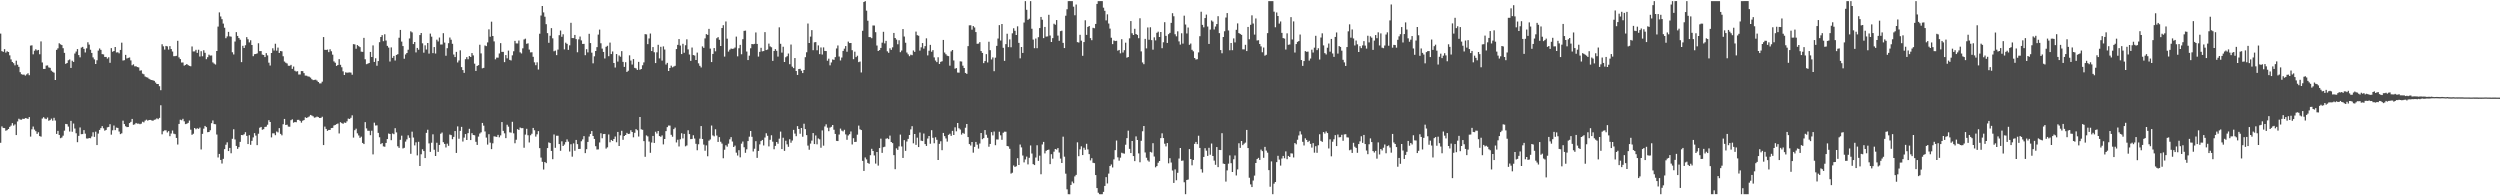 <?xml version="1.0" encoding="UTF-8"?>
<svg xmlns="http://www.w3.org/2000/svg" width="1920" height="150">
  <path d="M0 25.819h1v83.873H0zM1 39.283h1v57.815H1zM2 39.855h1v58.420H2zM3 37.736h1v60.602H3zM4 40.388h1v60.017H4zM5 39.387h1v60.545H5zM6 39.928h1v59.145H6zM7 42.500h1v54.911H7zM8 45.614h1v50.842H8zM9 47.548h1v46.999H9zM10 48.546h1v47.906H10zM11 50.164h1v45.355H11zM12 46.602h1v57.153H12zM13 49.740h1v43.534H13zM14 51.369h1v39.823H14zM15 55.465h1v36.413H15zM16 56.972h1v34.959H16zM17 57.364h1v33.848H17zM18 57.299h1v34.107H18zM19 58.045h1v32.648H19zM20 57.148h1v33.740H20zM21 56.248h1v35.105H21zM22 57.747h1v32.181H22zM23 35.032h1v69.882H23zM24 34.806h1v64.510H24zM25 41.728h1v55.475H25zM26 38.983h1v60.545H26zM27 37.826h1v62.937H27zM28 38.735h1v64.093H28zM29 38.337h1v63.224H29zM30 41.663h1v62.859H30zM31 31.801h1v73.150H31zM32 47.979h1v43.067H32zM33 52.965h1v37.069H33zM34 52.952h1v38.095H34zM35 50.370h1v41.149H35zM36 50.227h1v40.048H36zM37 51.777h1v40.932H37zM38 52.114h1v40.173H38zM39 54.282h1v36.785H39zM40 55.135h1v37.521H40zM41 55.829h1v34.654H41zM42 61.462h1v31.086H42zM43 38.299h1v64.537H43zM44 37.114h1v63.401H44zM45 33.236h1v70.397H45zM46 34.023h1v72.092H46zM47 34.600h1v71.018H47zM48 37.001h1v67.201H48zM49 40.581h1v59.779H49zM50 49.025h1v46.168H50zM51 48.380h1v47.003H51zM52 46.306h1v50.905H52zM53 45.667h1v55.332H53zM54 52.189h1v40.651H54zM55 46.630h1v54.543H55zM56 47.566h1v47.331H56zM57 41.123h1v57.587H57zM58 39.562h1v62.784H58zM59 37.680h1v71.537H59zM60 42.290h1v62.047H60zM61 44.038h1v53.878H61zM62 36.557h1v66.492H62zM63 35.985h1v66.985H63zM64 37.534h1v62.417H64zM65 40.295h1v62.382H65zM66 37.121h1v69.201H66zM67 32.472h1v73.971H67zM68 34.264h1v71.702H68zM69 38.192h1v67.972H69zM70 40.673h1v64.121H70zM71 44.097h1v57.460H71zM72 45.626h1v59.477H72zM73 49.169h1v51.950H73zM74 46.301h1v65.107H74zM75 38.887h1v63.723H75zM76 37.235h1v62.574H76zM77 38.294h1v60.124H77zM78 41.557h1v55.334H78zM79 41.792h1v56.761H79zM80 43.749h1v56.623H80zM81 43.727h1v56.040H81zM82 44.982h1v52.790H82zM83 43.975h1v53.496H83zM84 48.244h1v47.139H84zM85 36.989h1v66.411H85zM86 39.708h1v60.395H86zM87 39.170h1v57.265H87zM88 36.094h1v63.839H88zM89 40.306h1v57.715H89zM90 40.144h1v58.095H90zM91 40.968h1v60.044H91zM92 38.343h1v64.651H92zM93 32.772h1v69.604H93zM94 46.511h1v46.152H94zM95 46.220h1v49.087H95zM96 42.159h1v54.809H96zM97 44.904h1v52.758H97zM98 44.420h1v53.091H98zM99 44.112h1v50.410H99zM100 46.409h1v47.177H100zM101 50.123h1v41.227H101zM102 49.404h1v46.466H102zM103 50.965h1v44.502H103zM104 50.893h1v43.538H104zM105 51.485h1v43.484H105zM106 51.737h1v43.208H106zM107 54.259h1v41.134H107zM108 54.035h1v40.924H108zM109 56.514h1v36.995H109zM110 57.012h1v37.007H110zM111 58.763h1v33.882H111zM112 59.279h1v32.631H112zM113 59.613h1v33.055H113zM114 60.539h1v31.610H114zM115 61.136h1v30.947H115zM116 61.446h1v31.026H116zM117 61.689h1v31.070H117zM118 62.110h1v29.879H118zM119 63.367h1v28.405H119zM120 64.502h1v26.379H120zM121 64.528h1v27.034H121zM122 66.210h1v24.287H122zM123 69.249h1v11.602H123zM124 33.971h1v69.175H124zM125 35.573h1v65.249H125zM126 38.103h1v62.003H126zM127 35.290h1v64.824H127zM128 35.622h1v66.111H128zM129 38.103h1v62.594H129zM130 35.410h1v69.202H130zM131 37.667h1v64.901H131zM132 39.587h1v60.663H132zM133 43.138h1v59.494H133zM134 43.133h1v59.934H134zM135 42.830h1v63.102H135zM136 31.351h1v79.629H136zM137 44.063h1v51.114H137zM138 45.374h1v46.559H138zM139 48.005h1v44.364H139zM140 47.984h1v43.279H140zM141 50.362h1v42.810H141zM142 49.872h1v45.442H142zM143 49.148h1v45.873H143zM144 50.035h1v44.337H144zM145 50.582h1v41.995H145zM146 50.901h1v48.682H146zM147 35.684h1v67.819H147zM148 39.521h1v63.198H148zM149 39.465h1v58.823H149zM150 38.267h1v61.033H150zM151 40.586h1v57.898H151zM152 38.206h1v60.779H152zM153 43.433h1v54.546H153zM154 39.340h1v75.449H154zM155 43.236h1v59.568H155zM156 38.602h1v60.196H156zM157 40.532h1v56.202H157zM158 45.483h1v52.132H158zM159 43.920h1v57.629H159zM160 41.996h1v59.370H160zM161 42.706h1v57.357H161zM162 42.600h1v52.039H162zM163 47.929h1v44.606H163zM164 48.823h1v46.448H164zM165 49.563h1v45.878H165zM166 39.184h1v64.158H166zM167 20.431h1v100.492H167zM168 9.517h1v108.725H168zM169 12.636h1v110.207H169zM170 14.720h1v110.857H170zM171 18.115h1v103.870H171zM172 21.314h1v93.208H172zM173 29.341h1v81.826H173zM174 27.961h1v81.345H174zM175 24.493h1v91.506H175zM176 27.890h1v85.730H176zM177 28.154h1v89.530H177zM178 40.117h1v66.495H178zM179 41.810h1v57.474H179zM180 31.896h1v75.194H180zM181 24.655h1v87.425H181zM182 27.582h1v86.757H182zM183 29.231h1v83.746H183zM184 30.535h1v78.406H184zM185 47.737h1v55.920H185zM186 35.194h1v68.623H186zM187 36.856h1v66.284H187zM188 34.768h1v66.767H188zM189 28.530h1v75.816H189zM190 30.179h1v80.466H190zM191 32.575h1v71.278H191zM192 30.949h1v80.262H192zM193 34.550h1v73.621H193zM194 43.142h1v62.402H194zM195 41.632h1v60.599H195zM196 41.488h1v62.642H196zM197 41.033h1v70.444H197zM198 33.226h1v69.483H198zM199 39.272h1v58.831H199zM200 39.210h1v58.282H200zM201 41.942h1v57.690H201zM202 42.244h1v56.996H202zM203 43.816h1v53.660H203zM204 40.781h1v56.507H204zM205 42.565h1v53.206H205zM206 48.114h1v44.213H206zM207 50.309h1v43.375H207zM208 40.718h1v64.808H208zM209 37.089h1v65.322H209zM210 38.792h1v63.615H210zM211 33.582h1v70.232H211zM212 38.929h1v62.110H212zM213 36.539h1v65.155H213zM214 40.650h1v57.754H214zM215 39.155h1v63.661H215zM216 39.446h1v64.492H216zM217 43.187h1v52.260H217zM218 47.248h1v44.087H218zM219 48.180h1v47.830H219zM220 48.763h1v46.993H220zM221 50.500h1v46.709H221zM222 50.540h1v46.767H222zM223 49.842h1v42.457H223zM224 52.898h1v38.751H224zM225 51.112h1v43.094H225zM226 54.337h1v39.374H226zM227 54.954h1v38.940H227zM228 54.663h1v37.392H228zM229 57.227h1v34.784H229zM230 57.205h1v35.634H230zM231 54.583h1v39.634H231zM232 54.612h1v38.124H232zM233 56.183h1v36.044H233zM234 58.072h1v32.058H234zM235 58.111h1v32.509H235zM236 58.649h1v31.415H236zM237 58.857h1v30.563H237zM238 59.622h1v28.653H238zM239 60.815h1v27.888H239zM240 61.528h1v27.794H240zM241 61.315h1v29.057H241zM242 61.197h1v28.939H242zM243 61.891h1v27.664H243zM244 62.997h1v26.940H244zM245 64.048h1v26.580H245zM246 64.045h1v26.483H246zM247 62.718h1v26.957H247zM248 28.461h1v82.935H248zM249 38.232h1v58.991H249zM250 38.336h1v60.709H250zM251 38.107h1v62.399H251zM252 40.023h1v59.765H252zM253 37.856h1v61.916H253zM254 39.376h1v58.960H254zM255 41.999h1v56.224H255zM256 47.132h1v49.235H256zM257 48.174h1v47.791H257zM258 50.659h1v44.668H258zM259 49.906h1v44.978H259zM260 45.423h1v57.082H260zM261 49.743h1v44.126H261zM262 51.662h1v42.912H262zM263 54.787h1v40.315H263zM264 57.618h1v36.508H264zM265 55.551h1v38.788H265zM266 55.878h1v37.289H266zM267 55.685h1v35.425H267zM268 55.603h1v35.810H268zM269 55.762h1v34.693H269zM270 57.382h1v31.217H270zM271 33.903h1v71.798H271zM272 34.074h1v65.927H272zM273 37.426h1v61.414H273zM274 34.636h1v67.777H274zM275 35.447h1v68.571H275zM276 36.198h1v69.678H276zM277 39.665h1v65.318H277zM278 39.849h1v69.910H278zM279 29.072h1v81.575H279zM280 45.509h1v48.285H280zM281 49.326h1v49.308H281zM282 48.894h1v51.524H282zM283 48.379h1v52.053H283zM284 39.889h1v63.963H284zM285 43.791h1v56.637H285zM286 34.877h1v83.690H286zM287 47.558h1v46.639H287zM288 44.773h1v51.622H288zM289 50.509h1v45.755H289zM290 46.877h1v55.181H290zM291 32.400h1v72.998H291zM292 28.430h1v82.244H292zM293 26.987h1v82.868H293zM294 31.653h1v80.782H294zM295 26.321h1v86.372H295zM296 31.124h1v78.654H296zM297 35.240h1v71.585H297zM298 36.568h1v65.981H298zM299 47.242h1v55.658H299zM300 36.382h1v71.270H300zM301 44.446h1v58.077H301zM302 42.975h1v60.110H302zM303 46.516h1v51.964H303zM304 42.214h1v59.494H304zM305 41.631h1v70.688H305zM306 28.997h1v84.557H306zM307 22.987h1v84.385H307zM308 31.930h1v72.254H308zM309 35.382h1v78.636H309zM310 45.092h1v68.439H310zM311 41.808h1v66.932H311zM312 40.680h1v66.365H312zM313 38.171h1v65.770H313zM314 29.550h1v76.304H314zM315 24.053h1v94.090H315zM316 24.858h1v76.263H316zM317 33.863h1v71.784H317zM318 32.253h1v79.402H318zM319 40.228h1v69.075H319zM320 36.792h1v82.534H320zM321 38.181h1v70.729H321zM322 26.956h1v100.514H322zM323 25.368h1v93.085H323zM324 33.262h1v81.383H324zM325 40.449h1v75.571H325zM326 34.806h1v86.577H326zM327 38.055h1v64.005H327zM328 33.037h1v66.580H328zM329 41.175h1v68.943H329zM330 25.788h1v90.838H330zM331 28.168h1v81.464H331zM332 40.808h1v62.374H332zM333 36.149h1v78.830H333zM334 41.131h1v78.683H334zM335 30.443h1v79.168H335zM336 31.860h1v84.756H336zM337 28.802h1v82.498H337zM338 34.191h1v68.534H338zM339 34.172h1v67.592H339zM340 25.483h1v83.718H340zM341 32.721h1v77.807H341zM342 42.811h1v70.423H342zM343 37.041h1v73.285H343zM344 33.159h1v78.810H344zM345 28.805h1v74.576H345zM346 30.513h1v73.265H346zM347 33.620h1v73.298H347zM348 41.898h1v63.210H348zM349 43.828h1v56.820H349zM350 39.818h1v77.619H350zM351 47.961h1v49.103H351zM352 46.441h1v60.097H352zM353 38.645h1v61.878H353zM354 51.562h1v45.867H354zM355 53.827h1v54.897H355zM356 55.956h1v49.730H356zM357 45.482h1v57.477H357zM358 43.870h1v63.656H358zM359 45.513h1v56.716H359zM360 43.078h1v55.851H360zM361 43.773h1v63.809H361zM362 40.760h1v61.531H362zM363 42.569h1v61.125H363zM364 48.905h1v55.004H364zM365 54.495h1v54.388H365zM366 50.648h1v60.643H366zM367 50.005h1v54.930H367zM368 34.364h1v68.178H368zM369 40.989h1v60.662H369zM370 52.464h1v41.957H370zM371 52.132h1v44.386H371zM372 34.920h1v66.035H372zM373 35.439h1v70.246H373zM374 32.556h1v78.491H374zM375 22.544h1v80.521H375zM376 28.223h1v81.350H376zM377 16.651h1v97.906H377zM378 27.665h1v82.389H378zM379 31.795h1v72.924H379zM380 45.575h1v59.339H380zM381 44.215h1v60.937H381zM382 44.311h1v59.287H382zM383 41.064h1v64.423H383zM384 33.134h1v70.827H384zM385 39.853h1v53.906H385zM386 39.857h1v60.669H386zM387 47.694h1v54.680H387zM388 42.287h1v63.780H388zM389 44.819h1v50.956H389zM390 38.862h1v58.425H390zM391 45.965h1v55.659H391zM392 46.441h1v55.455H392zM393 42.473h1v51.091H393zM394 39.350h1v63.033H394zM395 31.393h1v78.631H395zM396 33.330h1v74.001H396zM397 33.375h1v65.777H397zM398 31.138h1v68.710H398zM399 40.203h1v57.724H399zM400 41.065h1v57.393H400zM401 37.116h1v61.303H401zM402 30.289h1v83.168H402zM403 29.704h1v73.657H403zM404 33.654h1v65.255H404zM405 33.268h1v70.599H405zM406 38.106h1v71.298H406zM407 40.253h1v63.621H407zM408 40.158h1v62.565H408zM409 43.599h1v54.646H409zM410 47.850h1v52.215H410zM411 50.092h1v54.824H411zM412 47.865h1v55.322H412zM413 53.392h1v47.343H413zM414 25.932h1v87.820H414zM415 11.924h1v109.120H415zM416 4.602h1v119.670H416zM417 9.542h1v120.670H417zM418 12.845h1v111.555H418zM419 18.609h1v106.694H419zM420 25.424h1v88.298H420zM421 32.872h1v76.475H421zM422 27.440h1v82.413H422zM423 21.586h1v94.353H423zM424 29.434h1v92.818H424zM425 39.365h1v63.916H425zM426 38.844h1v74.671H426zM427 42.352h1v61.868H427zM428 38.108h1v66.134H428zM429 27.010h1v83.639H429zM430 23.444h1v92.353H430zM431 28.239h1v80.314H431zM432 26.316h1v85.814H432zM433 37.963h1v73.022H433zM434 32.772h1v76.377H434zM435 33.690h1v73.360H435zM436 38.314h1v70.468H436zM437 34.806h1v81.597H437zM438 17.522h1v93.249H438zM439 29.257h1v91.089H439zM440 29.309h1v80.818H440zM441 26.852h1v88.927H441zM442 30.054h1v77.408H442zM443 40.145h1v70.529H443zM444 30.269h1v84.157H444zM445 28.062h1v86.273H445zM446 31.001h1v77.498H446zM447 33.732h1v73.321H447zM448 33.692h1v70.865H448zM449 42.405h1v75.183H449zM450 37.793h1v76.814H450zM451 40.218h1v68.762H451zM452 25.939h1v78.945H452zM453 33.086h1v69.787H453zM454 40.440h1v60.197H454zM455 48.635h1v55.787H455zM456 43.287h1v63.403H456zM457 39.172h1v73.105H457zM458 36.219h1v78.635H458zM459 26.575h1v88.180H459zM460 22.729h1v86.678H460zM461 33.236h1v69.105H461zM462 37.333h1v68.835H462zM463 39.893h1v63.086H463zM464 44.903h1v57.937H464zM465 35.924h1v78.203H465zM466 35.180h1v77.958H466zM467 43.183h1v60.069H467zM468 32.696h1v76.582H468zM469 41.515h1v65.942H469zM470 39.513h1v68.751H470zM471 48.409h1v58.321H471zM472 51.852h1v53.015H472zM473 41.518h1v67.726H473zM474 47.316h1v54.021H474zM475 42.573h1v69.549H475zM476 43.551h1v60.362H476zM477 39.260h1v61.201H477zM478 47.492h1v59.899H478zM479 51.346h1v53.081H479zM480 47.753h1v55.945H480zM481 55.262h1v46.775H481zM482 54.340h1v48.555H482zM483 42.487h1v60.229H483zM484 46.479h1v53.566H484zM485 49.557h1v51.797H485zM486 45.343h1v60.127H486zM487 52.117h1v49.884H487zM488 52.543h1v46.619H488zM489 53.712h1v46.324H489zM490 47.516h1v57.355H490zM491 53.573h1v36.302H491zM492 52.979h1v46.339H492zM493 50.114h1v49.582H493zM494 47.909h1v60.484H494zM495 26.235h1v94.191H495zM496 26.430h1v77.561H496zM497 33.903h1v70.840H497zM498 29.534h1v79.185H498zM499 25.729h1v91.615H499zM500 39.207h1v70.248H500zM501 36.136h1v68.261H501zM502 40.120h1v69.650H502zM503 48.420h1v52.734H503zM504 40.173h1v62.405H504zM505 34.398h1v66.234H505zM506 44.862h1v59.632H506zM507 35.926h1v69.145H507zM508 46.566h1v57.402H508zM509 35.610h1v75.286H509zM510 38.057h1v68.705H510zM511 49.540h1v51.154H511zM512 48.298h1v49.339H512zM513 54.540h1v41.894H513zM514 52.210h1v44.257H514zM515 50.418h1v53.123H515zM516 51.724h1v53.310H516zM517 51.080h1v48.099H517zM518 50.538h1v47.453H518zM519 37.675h1v71.750H519zM520 34.477h1v72.855H520zM521 29.983h1v82.517H521zM522 34.960h1v71.977H522zM523 41.506h1v60.821H523zM524 33.622h1v72.650H524zM525 40.502h1v62.314H525zM526 34.762h1v77.603H526zM527 30.202h1v81.501H527zM528 37.938h1v62.123H528zM529 41.858h1v61.111H529zM530 46.739h1v60.113H530zM531 36.480h1v70.223H531zM532 42.290h1v61.577H532zM533 42.643h1v63.772H533zM534 46.061h1v64.395H534zM535 40.421h1v74.977H535zM536 48.620h1v62.154H536zM537 50.543h1v55.936H537zM538 51.790h1v45.015H538zM539 35.633h1v71.131H539zM540 36.753h1v74.295H540zM541 29.480h1v86.263H541zM542 26.201h1v85.444H542zM543 26.770h1v93.238H543zM544 22.162h1v85.884H544zM545 37.304h1v69.785H545zM546 47.684h1v48.731H546zM547 41.400h1v62.607H547zM548 36.898h1v67.784H548zM549 39.408h1v59.848H549zM550 29.395h1v74.669H550zM551 28.516h1v80.503H551zM552 30.552h1v74.777H552zM553 35.323h1v73.518H553zM554 21.529h1v88.753H554zM555 19.343h1v102.221H555zM556 43.460h1v71.549H556zM557 16.486h1v95.094H557zM558 29.673h1v82.971H558zM559 39.650h1v70.693H559zM560 38.153h1v68.877H560zM561 37.280h1v68.045H561zM562 37.522h1v71.153H562zM563 37.306h1v75.612H563zM564 36.493h1v75.339H564zM565 28.108h1v89.157H565zM566 43.277h1v76.188H566zM567 37.079h1v78.280H567zM568 34.470h1v86.376H568zM569 41.652h1v68.678H569zM570 30.123h1v78.595H570zM571 23.681h1v89.417H571zM572 23.507h1v93.841H572zM573 39.554h1v75.137H573zM574 46.132h1v62.188H574zM575 42.766h1v62.180H575zM576 37.078h1v63.512H576zM577 33.768h1v71.284H577zM578 33.983h1v82.327H578zM579 33.710h1v80.518H579zM580 24.949h1v83.478H580zM581 33.757h1v87.471H581zM582 43.457h1v72.467H582zM583 39.817h1v71.104H583zM584 36.709h1v71.636H584zM585 39.412h1v68.081H585zM586 39.216h1v72.522H586zM587 24.697h1v80.942H587zM588 38.474h1v63.888H588zM589 38.037h1v66.256H589zM590 33.509h1v78.901H590zM591 35.620h1v71.743H591zM592 36.316h1v67.545H592zM593 46.722h1v62.085H593zM594 39.160h1v75.467H594zM595 37.747h1v74.296H595zM596 38.997h1v70.048H596zM597 43.482h1v66.885H597zM598 20.985h1v85.519H598zM599 33.648h1v67.421H599zM600 40.421h1v74.079H600zM601 35.894h1v69.888H601zM602 47.637h1v68.219H602zM603 43.985h1v64.116H603zM604 43.165h1v67.699H604zM605 41.122h1v71.601H605zM606 49.310h1v57.645H606zM607 34.175h1v75.422H607zM608 51.207h1v56.698H608zM609 52.312h1v47.423H609zM610 44.584h1v57.997H610zM611 54.524h1v50.062H611zM612 57.542h1v39.324H612zM613 53.024h1v46.028H613zM614 52.841h1v49.850H614zM615 54.320h1v43.987H615zM616 56.107h1v48.893H616zM617 53.766h1v41.276H617zM618 43.946h1v55.249H618zM619 40.132h1v63.641H619zM620 18.061h1v93.775H620zM621 33.033h1v81.987H621zM622 28.114h1v82.180H622zM623 23.145h1v84.812H623zM624 38.549h1v63.639H624zM625 32.508h1v78.117H625zM626 32.314h1v71.732H626zM627 38.593h1v72.252H627zM628 34.877h1v71.460H628zM629 41.555h1v65.428H629zM630 36.473h1v77.007H630zM631 41.898h1v58.270H631zM632 36.421h1v75.459H632zM633 39.096h1v58.033H633zM634 39.235h1v56.240H634zM635 46.666h1v51.406H635zM636 45.073h1v55.692H636zM637 50.164h1v47.837H637zM638 47.983h1v49.406H638zM639 45.674h1v50.327H639zM640 45.954h1v53.674H640zM641 43.875h1v58.969H641zM642 37.209h1v70.994H642zM643 34.929h1v73.393H643zM644 43.406h1v59.896H644zM645 46.432h1v52.355H645zM646 44.206h1v56.095H646zM647 39.113h1v61.786H647zM648 37.379h1v62.306H648zM649 35.403h1v67.816H649zM650 39.726h1v67.662H650zM651 31.932h1v72.111H651zM652 33.052h1v69.996H652zM653 33.025h1v67.924H653zM654 38.544h1v72.403H654zM655 45.445h1v60.706H655zM656 39.666h1v69.395H656zM657 43.876h1v65.008H657zM658 42.779h1v60.626H658zM659 47.720h1v48.751H659zM660 47.252h1v52.060H660zM661 55.656h1v44.235H661zM662 23.670h1v99.852H662zM663 1.538h1v129.719H663zM664 0.852h1v120.084H664zM665 8.181h1v114.227H665zM666 15.903h1v109.205H666zM667 28.457h1v97.331H667zM668 28.577h1v90.610H668zM669 29.324h1v84.934H669zM670 19.562h1v96.392H670zM671 19.583h1v99.833H671zM672 24.747h1v100.878H672zM673 34.983h1v81.771H673zM674 39.147h1v88.039H674zM675 38.444h1v75.261H675zM676 36.835h1v69.682H676zM677 32.776h1v84.614H677zM678 24.404h1v88.625H678zM679 33.347h1v79.319H679zM680 31.367h1v75.155H680zM681 39.425h1v66.763H681zM682 40.553h1v66.294H682zM683 37.056h1v67.073H683zM684 38.323h1v70.754H684zM685 36.365h1v73.560H685zM686 25.280h1v93.850H686zM687 29.176h1v100.746H687zM688 30.419h1v83.523H688zM689 34.014h1v81.065H689zM690 30.915h1v81.538H690zM691 40.087h1v63.308H691zM692 38.828h1v73.649H692zM693 22.342h1v98.967H693zM694 28.047h1v79.584H694zM695 32.827h1v83.054H695zM696 40.347h1v68.365H696zM697 41.739h1v64.905H697zM698 43.152h1v60.505H698zM699 41.994h1v57.404H699zM700 42.389h1v54.536H700zM701 38.773h1v71.285H701zM702 39.819h1v63.070H702zM703 24.264h1v86.994H703zM704 27.042h1v78.710H704zM705 27.448h1v85.497H705zM706 38.869h1v62.907H706zM707 36.336h1v71.704H707zM708 33.085h1v75.274H708zM709 37.307h1v65.243H709zM710 35.442h1v75.220H710zM711 29.414h1v82.668H711zM712 42.528h1v63.847H712zM713 38.983h1v65.451H713zM714 34.451h1v75.921H714zM715 39.718h1v60.261H715zM716 38.514h1v67.296H716zM717 44.093h1v65.918H717zM718 46.487h1v58.935H718zM719 47.727h1v59.660H719zM720 43.960h1v78.918H720zM721 49.148h1v61.316H721zM722 47.516h1v60.989H722zM723 47.048h1v68.323H723zM724 30.651h1v71.446H724zM725 40.365h1v64.161H725zM726 41.664h1v64.676H726zM727 42.817h1v65.922H727zM728 43.110h1v60.465H728zM729 50.416h1v52.281H729zM730 39.473h1v64.854H730zM731 38.416h1v62.113H731zM732 46.455h1v57.228H732zM733 52.724h1v45.053H733zM734 52.253h1v48.602H734zM735 55.691h1v38.780H735zM736 55.823h1v42.671H736zM737 47.088h1v52.418H737zM738 47.257h1v56.102H738zM739 50.456h1v51.587H739zM740 52.243h1v50.515H740zM741 56.031h1v42.049H741zM742 56.735h1v38.493H742zM743 35.439h1v69.807H743zM744 19.463h1v91.193H744zM745 19.383h1v92.366H745zM746 22.775h1v86.260H746zM747 20.006h1v97.229H747zM748 21.072h1v91.707H748zM749 24.602h1v84.393H749zM750 33.648h1v77.452H750zM751 33.477h1v80.657H751zM752 32.361h1v77.895H752zM753 39.233h1v62.928H753zM754 40.677h1v66.248H754zM755 48.511h1v57.592H755zM756 46.918h1v52.971H756zM757 41.593h1v61.898H757zM758 47.950h1v57.885H758zM759 32.075h1v80.628H759zM760 38.552h1v71.980H760zM761 45.676h1v55.798H761zM762 44.082h1v59.893H762zM763 54.694h1v46.324H763zM764 44.264h1v67.242H764zM765 35.234h1v71.868H765zM766 29.577h1v77.597H766zM767 19.327h1v81.835H767zM768 31.108h1v72.817H768zM769 18.424h1v88.950H769zM770 36.724h1v65.199H770zM771 46.737h1v54.373H771zM772 33.885h1v67.300H772zM773 25.916h1v86.223H773zM774 36.215h1v76.201H774zM775 30.246h1v84.053H775zM776 36.288h1v97.043H776zM777 25.609h1v107.061H777zM778 21.725h1v105.340H778zM779 23.679h1v104.513H779zM780 26.861h1v100.853H780zM781 20.223h1v101.289H781zM782 32.904h1v93.827H782zM783 44.774h1v66.231H783zM784 36.101h1v77.097H784zM785 40.629h1v78.794H785zM786 17.325h1v107.374H786zM787 0.852h1v121.601H787zM788 7.512h1v112.758H788zM789 15.269h1v110.997H789zM790 14.374h1v106.840H790zM791 0.889h1v110.828H791zM792 22.044h1v95.845H792zM793 30.432h1v95.640H793zM794 37.038h1v89.745H794zM795 29.615h1v91.382H795zM796 36.992h1v74.578H796zM797 28.577h1v94.950H797zM798 21.553h1v97.981H798zM799 12.981h1v120.836H799zM800 15.135h1v95.819H800zM801 29.267h1v79.712H801zM802 20.696h1v97.137H802zM803 28.090h1v87.720H803zM804 27.939h1v87.238H804zM805 11.385h1v103.500H805zM806 27.290h1v98.787H806zM807 32.245h1v86.162H807zM808 29.272h1v92.596H808zM809 18.231h1v98.231H809zM810 18.997h1v95.460H810zM811 15.433h1v99.473H811zM812 27.320h1v86.377H812zM813 31.355h1v85.790H813zM814 23.908h1v97.880H814zM815 23.571h1v101.635H815zM816 32.931h1v72.043H816zM817 36.898h1v83.407H817zM818 12.093h1v121.285H818zM819 7.138h1v138.268H819zM820 0.848h1v148.305H820zM821 0.830h1v148.369H821zM822 0.866h1v141.150H822zM823 0.878h1v138.525H823zM824 5.101h1v135.647H824zM825 11.735h1v123.729H825zM826 3.481h1v130.818H826zM827 32.360h1v76.966H827zM828 32.644h1v87.302H828zM829 26.750h1v87.930H829zM830 31.242h1v81.130H830zM831 42.880h1v76.190H831zM832 32.325h1v81.151H832zM833 15.560h1v99.497H833zM834 26.764h1v83.655H834zM835 20.680h1v94.060H835zM836 19.989h1v98.362H836zM837 29.281h1v93.901H837zM838 30.889h1v90.605H838zM839 21.329h1v103.713H839zM840 21.708h1v103.566H840zM841 18.384h1v116.075H841zM842 3.005h1v141.421H842zM843 0.859h1v147.145H843zM844 0.849h1v148.313H844zM845 0.839h1v148.334H845zM846 0.859h1v148.304H846zM847 5.871h1v141.501H847zM848 8.281h1v134.508H848zM849 15.671h1v120.342H849zM850 11.007h1v129.896H850zM851 18.083h1v115.225H851zM852 21.959h1v105.554H852zM853 28.983h1v97.308H853zM854 33.897h1v94.741H854zM855 31.058h1v91.379H855zM856 31.524h1v83.786H856zM857 31.360h1v76.544H857zM858 38.898h1v81.944H858zM859 38.356h1v85.031H859zM860 40.959h1v80.113H860zM861 30.121h1v87.157H861zM862 40.370h1v77.393H862zM863 38.553h1v79.459H863zM864 32.785h1v78.356H864zM865 44.265h1v61.809H865zM866 43.754h1v56.610H866zM867 29.436h1v84.893H867zM868 16.203h1v101.354H868zM869 25.552h1v82.752H869zM870 26.881h1v92.989H870zM871 22.122h1v101.641H871zM872 26.103h1v78.644H872zM873 26.824h1v80.688H873zM874 29.328h1v88.492H874zM875 14.007h1v110.604H875zM876 39.467h1v68.684H876zM877 47.950h1v52.851H877zM878 49.314h1v47.439H878zM879 29.853h1v87.261H879zM880 37.166h1v83.981H880zM881 21.078h1v102.106H881zM882 30.518h1v93.635H882zM883 20.962h1v95.662H883zM884 30.807h1v86.329H884zM885 38.134h1v71.851H885zM886 28.680h1v91.537H886zM887 31.027h1v97.470H887zM888 25.185h1v102.378H888zM889 24.320h1v100.677H889zM890 28.426h1v95.207H890zM891 24.555h1v81.507H891zM892 37.026h1v65.395H892zM893 32.468h1v73.586H893zM894 17.034h1v93.338H894zM895 27.551h1v84.892H895zM896 32.995h1v76.904H896zM897 26.250h1v99.191H897zM898 25.218h1v96.263H898zM899 17.553h1v107.293H899zM900 10.159h1v120.804H900zM901 12.508h1v127.993H901zM902 26.299h1v103.823H902zM903 27.911h1v110.513H903zM904 24.072h1v108.617H904zM905 31.796h1v89.946H905zM906 34.273h1v79.379H906zM907 25.527h1v97.950H907zM908 33.499h1v89.796H908zM909 12.041h1v127.915H909zM910 18.835h1v130.303H910zM911 25.719h1v112.498H911zM912 21.167h1v116.738H912zM913 34.393h1v80.149H913zM914 33.414h1v88.708H914zM915 38.243h1v88.727H915zM916 39.448h1v83.380H916zM917 44.551h1v65.930H917zM918 45.740h1v63.246H918zM919 45.489h1v65.224H919zM920 40.249h1v63.978H920zM921 27.795h1v85.820H921zM922 9.004h1v120.940H922zM923 19.090h1v113.449H923zM924 20.997h1v99.526H924zM925 13.899h1v99.897H925zM926 11.218h1v104.488H926zM927 20.373h1v99.357H927zM928 33.758h1v79.737H928zM929 22.716h1v96.115H929zM930 15.724h1v94.504H930zM931 16.571h1v103.251H931zM932 22.640h1v100.703H932zM933 20.395h1v106.168H933zM934 18.486h1v94.451H934zM935 12.426h1v115.947H935zM936 25.469h1v89.668H936zM937 38.467h1v76.806H937zM938 40.902h1v61.384H938zM939 28.427h1v97.221H939zM940 24.032h1v101.933H940zM941 13.483h1v126.012H941zM942 10.032h1v120.826H942zM943 23.392h1v102.329H943zM944 38.616h1v80.729H944zM945 33.044h1v92.284H945zM946 38.558h1v93.519H946zM947 29.473h1v92.869H947zM948 32.570h1v86.810H948zM949 22.912h1v111.829H949zM950 17.953h1v112.154H950zM951 25.399h1v84.626H951zM952 26.040h1v87.508H952zM953 26.772h1v81.525H953zM954 37.909h1v73.577H954zM955 37.930h1v72.411H955zM956 34.391h1v75.135H956zM957 39.195h1v60.573H957zM958 20.678h1v93.048H958zM959 30.165h1v106.355H959zM960 19.067h1v122.553H960zM961 11.768h1v131.920H961zM962 18.075h1v120.575H962zM963 26.555h1v108.319H963zM964 14.189h1v110.994H964zM965 31.095h1v91.088H965zM966 30.864h1v90.360H966zM967 33.770h1v89.083H967zM968 35.645h1v79.224H968zM969 40.149h1v75.937H969zM970 36.483h1v84.714H970zM971 42.754h1v70.040H971zM972 42.068h1v73.618H972zM973 25.464h1v91.764H973zM974 0.868h1v129.814H974zM975 0.876h1v142.517H975zM976 0.858h1v123.078H976zM977 0.862h1v148.298H977zM978 8.945h1v132.103H978zM979 20.938h1v118.849H979zM980 9.579h1v114.942H980zM981 12.287h1v107.374H981zM982 18.111h1v104.476H982zM983 16.471h1v110.733H983zM984 25.260h1v96.471H984zM985 29.256h1v90.506H985zM986 29.647h1v91.915H986zM987 38.036h1v78.213H987zM988 25.609h1v96.636H988zM989 34.430h1v85.315H989zM990 34.134h1v86.446H990zM991 13.181h1v104.570H991zM992 30.311h1v87.585H992zM993 16.410h1v104.528H993zM994 40.362h1v69.494H994zM995 33.846h1v77.010H995zM996 32.134h1v75.206H996zM997 31.558h1v72.482H997zM998 26.501h1v74.350H998zM999 46.121h1v57.124H999zM1000 50.578h1v58.312H1000zM1001 46.886h1v64.830H1001zM1002 39.265h1v66.998H1002zM1003 39.767h1v67.709H1003zM1004 39.614h1v69.495H1004zM1005 46.531h1v61.590H1005zM1006 44.963h1v65.548H1006zM1007 38.121h1v75.213H1007zM1008 40.330h1v69.582H1008zM1009 36.599h1v80.663H1009zM1010 27.517h1v84.747H1010zM1011 38.483h1v78.858H1011zM1012 37.076h1v74.468H1012zM1013 45.715h1v57.412H1013zM1014 28.845h1v79.359H1014zM1015 25.613h1v83.363H1015zM1016 34.847h1v66.587H1016zM1017 40.784h1v61.799H1017zM1018 41.852h1v59.123H1018zM1019 36.644h1v65.555H1019zM1020 33.437h1v80.571H1020zM1021 39.681h1v67.348H1021zM1022 29.883h1v90.195H1022zM1023 41.046h1v67.799H1023zM1024 43.666h1v63.291H1024zM1025 28.351h1v75.433H1025zM1026 24.946h1v87.223H1026zM1027 41.172h1v62.168H1027zM1028 35.397h1v70.092H1028zM1029 36.042h1v69.258H1029zM1030 38.919h1v64.590H1030zM1031 45.935h1v62.197H1031zM1032 47.918h1v55.301H1032zM1033 50.636h1v52.453H1033zM1034 36.172h1v69.321H1034zM1035 24.081h1v81.560H1035zM1036 18.697h1v96.703H1036zM1037 28.950h1v85.920H1037zM1038 22.642h1v94.801H1038zM1039 29.534h1v80.119H1039zM1040 34.903h1v77.761H1040zM1041 31.155h1v82.450H1041zM1042 34.026h1v83.319H1042zM1043 39.934h1v70.712H1043zM1044 35.505h1v73.024H1044zM1045 36.943h1v67.686H1045zM1046 34.854h1v74.862H1046zM1047 31.583h1v72.035H1047zM1048 35.033h1v75.592H1048zM1049 37.307h1v78.295H1049zM1050 27.421h1v91.028H1050zM1051 32.566h1v78.253H1051zM1052 27.898h1v78.373H1052zM1053 28.937h1v80.193H1053zM1054 38.322h1v77.693H1054zM1055 31.187h1v85.964H1055zM1056 26.911h1v88.932H1056zM1057 29.315h1v92.557H1057zM1058 24.816h1v84.556H1058zM1059 34.930h1v83.702H1059zM1060 25.626h1v88.789H1060zM1061 36.632h1v78.919H1061zM1062 36.995h1v76.445H1062zM1063 34.961h1v76.000H1063zM1064 26.529h1v91.156H1064zM1065 24.821h1v87.420H1065zM1066 35.121h1v76.525H1066zM1067 15.663h1v97.654H1067zM1068 3.406h1v113.840H1068zM1069 36.611h1v66.234H1069zM1070 34.440h1v74.948H1070zM1071 34.608h1v75.967H1071zM1072 36.611h1v76.327H1072zM1073 30.591h1v97.477H1073zM1074 27.882h1v93.402H1074zM1075 26.273h1v99.546H1075zM1076 20.767h1v89.846H1076zM1077 32.611h1v82.992H1077zM1078 26.158h1v95.927H1078zM1079 17.215h1v101.777H1079zM1080 22.680h1v93.925H1080zM1081 29.439h1v78.803H1081zM1082 32.036h1v79.911H1082zM1083 30.456h1v79.390H1083zM1084 27.692h1v83.237H1084zM1085 37.213h1v66.679H1085zM1086 42.109h1v65.667H1086zM1087 31.133h1v76.782H1087zM1088 20.744h1v96.790H1088zM1089 27.106h1v88.702H1089zM1090 42.845h1v60.282H1090zM1091 37.220h1v67.967H1091zM1092 40.578h1v74.209H1092zM1093 41.863h1v64.034H1093zM1094 48.615h1v47.146H1094zM1095 40.027h1v58.702H1095zM1096 39.262h1v65.377H1096zM1097 39.202h1v71.966H1097zM1098 43.825h1v64.207H1098zM1099 30.350h1v81.441H1099zM1100 38.301h1v82.621H1100zM1101 35.502h1v70.567H1101zM1102 34.320h1v70.953H1102zM1103 38.902h1v72.999H1103zM1104 49.567h1v55.383H1104zM1105 43.648h1v66.309H1105zM1106 41.201h1v71.340H1106zM1107 44.629h1v73.086H1107zM1108 42.750h1v58.293H1108zM1109 40.834h1v63.383H1109zM1110 42.522h1v63.753H1110zM1111 47.075h1v55.141H1111zM1112 33.976h1v78.153H1112zM1113 36.009h1v78.005H1113zM1114 41.893h1v68.404H1114zM1115 17.993h1v118.792H1115zM1116 25.790h1v91.561H1116zM1117 13.685h1v96.966H1117zM1118 21.604h1v95.262H1118zM1119 20.195h1v87.855H1119zM1120 29.802h1v74.524H1120zM1121 20.765h1v95.333H1121zM1122 31.974h1v80.136H1122zM1123 35.118h1v72.432H1123zM1124 39.534h1v71.272H1124zM1125 31.153h1v83.220H1125zM1126 36.538h1v82.599H1126zM1127 30.801h1v84.086H1127zM1128 37.666h1v65.774H1128zM1129 40.735h1v62.569H1129zM1130 39.112h1v59.114H1130zM1131 47.876h1v53.469H1131zM1132 42.752h1v58.788H1132zM1133 44.451h1v55.869H1133zM1134 46.315h1v54.078H1134zM1135 39.941h1v66.954H1135zM1136 41.555h1v71.942H1136zM1137 51.661h1v54.134H1137zM1138 34.096h1v85.105H1138zM1139 33.945h1v77.350H1139zM1140 27.367h1v85.075H1140zM1141 38.780h1v73.166H1141zM1142 32.536h1v80.187H1142zM1143 29.127h1v85.522H1143zM1144 23.835h1v91.563H1144zM1145 33.361h1v96.768H1145zM1146 31.198h1v87.092H1146zM1147 23.283h1v99.637H1147zM1148 31.980h1v79.795H1148zM1149 39.644h1v75.256H1149zM1150 42.707h1v65.058H1150zM1151 44.927h1v59.561H1151zM1152 43.268h1v58.199H1152zM1153 35.348h1v65.008H1153zM1154 35.680h1v59.791H1154zM1155 43.771h1v51.982H1155zM1156 46.244h1v53.890H1156zM1157 40.292h1v66.238H1157zM1158 13.693h1v114.438H1158zM1159 13.673h1v111.934H1159zM1160 6.395h1v120.848H1160zM1161 12.365h1v119.196H1161zM1162 4.001h1v121.741H1162zM1163 12.605h1v104.154H1163zM1164 21.004h1v101.480H1164zM1165 16.525h1v105.506H1165zM1166 23.791h1v95.928H1166zM1167 20.179h1v96.167H1167zM1168 16.280h1v111.202H1168zM1169 29.898h1v81.701H1169zM1170 41.369h1v68.339H1170zM1171 29.819h1v92.490H1171zM1172 22.679h1v97.902H1172zM1173 27.548h1v95.237H1173zM1174 17.209h1v105.323H1174zM1175 20.385h1v98.495H1175zM1176 37.483h1v73.088H1176zM1177 33.730h1v77.294H1177zM1178 29.620h1v86.187H1178zM1179 26.378h1v97.036H1179zM1180 17.563h1v107.251H1180zM1181 19.023h1v107.313H1181zM1182 31.324h1v77.770H1182zM1183 20.322h1v98.537H1183zM1184 28.188h1v89.807H1184zM1185 31.604h1v90.160H1185zM1186 30.757h1v91.699H1186zM1187 29.650h1v106.568H1187zM1188 35.997h1v83.595H1188zM1189 35.323h1v69.855H1189zM1190 37.531h1v71.045H1190zM1191 32.089h1v78.266H1191zM1192 29.038h1v77.874H1192zM1193 35.641h1v65.631H1193zM1194 35.575h1v69.477H1194zM1195 39.150h1v62.521H1195zM1196 31.339h1v73.290H1196zM1197 33.354h1v81.038H1197zM1198 43.827h1v70.794H1198zM1199 34.321h1v93.428H1199zM1200 18.371h1v93.121H1200zM1201 27.675h1v89.014H1201zM1202 30.719h1v95.017H1202zM1203 35.585h1v81.623H1203zM1204 30.225h1v77.768H1204zM1205 29.187h1v78.190H1205zM1206 33.472h1v71.055H1206zM1207 39.554h1v70.937H1207zM1208 24.913h1v90.489H1208zM1209 36.892h1v79.709H1209zM1210 41.248h1v62.392H1210zM1211 38.159h1v73.640H1211zM1212 34.365h1v79.405H1212zM1213 42.699h1v71.754H1213zM1214 47.246h1v57.962H1214zM1215 40.818h1v63.835H1215zM1216 41.375h1v62.470H1216zM1217 42.012h1v83.760H1217zM1218 42.743h1v68.059H1218zM1219 43.724h1v57.851H1219zM1220 39.322h1v66.832H1220zM1221 49.609h1v48.865H1221zM1222 44.207h1v60.282H1222zM1223 44.985h1v56.663H1223zM1224 48.690h1v57.484H1224zM1225 40.894h1v66.378H1225zM1226 43.163h1v64.846H1226zM1227 36.484h1v85.923H1227zM1228 51.422h1v53.782H1228zM1229 49.390h1v66.438H1229zM1230 44.187h1v56.932H1230zM1231 48.352h1v51.980H1231zM1232 51.128h1v48.966H1232zM1233 43.719h1v57.873H1233zM1234 51.469h1v44.639H1234zM1235 49.699h1v54.277H1235zM1236 44.995h1v63.921H1236zM1237 41.523h1v72.174H1237zM1238 43.480h1v65.569H1238zM1239 15.149h1v97.312H1239zM1240 8.033h1v114.450H1240zM1241 20.145h1v96.608H1241zM1242 16.959h1v98.798H1242zM1243 10.493h1v116.351H1243zM1244 12.686h1v110.724H1244zM1245 9.051h1v119.313H1245zM1246 15.550h1v111.029H1246zM1247 9.884h1v109.240H1247zM1248 25.779h1v99.531H1248zM1249 9.099h1v120.704H1249zM1250 35.646h1v80.449H1250zM1251 35.155h1v75.487H1251zM1252 30.659h1v75.168H1252zM1253 31.109h1v79.881H1253zM1254 19.846h1v95.400H1254zM1255 23.585h1v92.432H1255zM1256 23.876h1v94.551H1256zM1257 20.456h1v100.948H1257zM1258 25.210h1v111.527H1258zM1259 23.076h1v112.415H1259zM1260 21.847h1v99.522H1260zM1261 29.657h1v84.825H1261zM1262 22.476h1v91.230H1262zM1263 24.341h1v98.584H1263zM1264 32.293h1v80.458H1264zM1265 20.205h1v99.043H1265zM1266 20.645h1v98.896H1266zM1267 11.355h1v108.065H1267zM1268 14.194h1v95.835H1268zM1269 3.924h1v127.010H1269zM1270 0.895h1v132.917H1270zM1271 10.754h1v125.730H1271zM1272 26.445h1v112.612H1272zM1273 10.802h1v132.407H1273zM1274 14.894h1v121.878H1274zM1275 11.372h1v137.782H1275zM1276 14.636h1v129.597H1276zM1277 26.244h1v116.081H1277zM1278 27.667h1v107.085H1278zM1279 32.816h1v90.337H1279zM1280 24.943h1v96.867H1280zM1281 26.368h1v94.935H1281zM1282 15.776h1v103.305H1282zM1283 3.460h1v122.181H1283zM1284 0.861h1v126.336H1284zM1285 9.876h1v120.888H1285zM1286 0.883h1v121.920H1286zM1287 0.828h1v117.328H1287zM1288 23.349h1v111.126H1288zM1289 22.032h1v104.389H1289zM1290 30.863h1v113.494H1290zM1291 36.088h1v78.616H1291zM1292 32.557h1v81.061H1292zM1293 17.092h1v110.335H1293zM1294 9.276h1v115.458H1294zM1295 0.855h1v123.298H1295zM1296 12.138h1v114.498H1296zM1297 30.017h1v97.447H1297zM1298 12.600h1v113.139H1298zM1299 25.177h1v101.907H1299zM1300 30.072h1v77.406H1300zM1301 38.614h1v72.462H1301zM1302 25.572h1v91.943H1302zM1303 35.604h1v80.736H1303zM1304 27.670h1v86.044H1304zM1305 18.663h1v100.509H1305zM1306 18.125h1v104.000H1306zM1307 18.174h1v103.854H1307zM1308 33.399h1v80.920H1308zM1309 32.480h1v85.367H1309zM1310 29.451h1v87.076H1310zM1311 29.999h1v87.570H1311zM1312 44.858h1v69.099H1312zM1313 22.155h1v105.425H1313zM1314 0.860h1v148.284H1314zM1315 0.849h1v148.293H1315zM1316 0.859h1v145.302H1316zM1317 0.863h1v148.249H1317zM1318 0.846h1v148.242H1318zM1319 0.875h1v134.333H1319zM1320 0.847h1v135.988H1320zM1321 9.173h1v119.951H1321zM1322 11.337h1v115.893H1322zM1323 28.238h1v78.185H1323zM1324 23.285h1v87.229H1324zM1325 25.401h1v90.132H1325zM1326 44.731h1v58.129H1326zM1327 22.970h1v88.550H1327zM1328 24.325h1v85.555H1328zM1329 25.570h1v89.326H1329zM1330 27.052h1v82.529H1330zM1331 21.299h1v91.510H1331zM1332 33.369h1v83.268H1332zM1333 42.569h1v70.684H1333zM1334 27.237h1v94.427H1334zM1335 25.948h1v107.303H1335zM1336 16.489h1v114.392H1336zM1337 0.865h1v148.278H1337zM1338 0.856h1v143.669H1338zM1339 0.836h1v148.315H1339zM1340 0.839h1v148.327H1340zM1341 0.829h1v148.342H1341zM1342 0.838h1v148.309H1342zM1343 6.992h1v133.289H1343zM1344 18.426h1v120.362H1344zM1345 15.049h1v119.293H1345zM1346 13.168h1v127.821H1346zM1347 20.168h1v111.440H1347zM1348 29.693h1v95.655H1348zM1349 25.817h1v98.490H1349zM1350 39.191h1v80.681H1350zM1351 40.761h1v73.812H1351zM1352 38.809h1v78.196H1352zM1353 33.788h1v82.088H1353zM1354 32.413h1v91.768H1354zM1355 31.299h1v85.319H1355zM1356 31.314h1v88.997H1356zM1357 34.483h1v88.503H1357zM1358 32.506h1v97.636H1358zM1359 35.699h1v84.693H1359zM1360 33.998h1v84.124H1360zM1361 20.929h1v98.798H1361zM1362 32.477h1v81.178H1362zM1363 25.512h1v84.474H1363zM1364 20.555h1v92.112H1364zM1365 24.692h1v86.017H1365zM1366 20.690h1v102.242H1366zM1367 20.810h1v92.743H1367zM1368 14.204h1v100.595H1368zM1369 25.894h1v87.347H1369zM1370 27.426h1v89.432H1370zM1371 34.745h1v83.904H1371zM1372 36.593h1v64.733H1372zM1373 48.236h1v55.534H1373zM1374 38.448h1v75.446H1374zM1375 23.528h1v108.433H1375zM1376 28.944h1v94.771H1376zM1377 28.893h1v87.789H1377zM1378 22.750h1v95.092H1378zM1379 28.913h1v86.686H1379zM1380 35.929h1v78.081H1380zM1381 34.540h1v79.818H1381zM1382 39.309h1v78.154H1382zM1383 42.289h1v69.160H1383zM1384 39.741h1v72.270H1384zM1385 36.176h1v70.170H1385zM1386 42.594h1v60.184H1386zM1387 52.357h1v51.061H1387zM1388 52.852h1v48.157H1388zM1389 39.232h1v68.022H1389zM1390 42.534h1v65.851H1390zM1391 45.613h1v59.208H1391zM1392 55.308h1v46.098H1392zM1393 30.781h1v92.674H1393zM1394 34.453h1v97.909H1394zM1395 20.021h1v119.339H1395zM1396 15.399h1v117.983H1396zM1397 29.294h1v105.056H1397zM1398 27.159h1v102.169H1398zM1399 25.444h1v104.477H1399zM1400 31.250h1v100.028H1400zM1401 35.966h1v89.773H1401zM1402 35.732h1v82.593H1402zM1403 31.450h1v78.663H1403zM1404 31.146h1v83.913H1404zM1405 25.439h1v112.208H1405zM1406 19.759h1v122.400H1406zM1407 17.110h1v109.898H1407zM1408 20.534h1v103.964H1408zM1409 30.809h1v93.614H1409zM1410 39.293h1v75.898H1410zM1411 37.420h1v84.568H1411zM1412 37.183h1v68.276H1412zM1413 46.745h1v57.884H1413zM1414 48.540h1v53.284H1414zM1415 52.454h1v49.067H1415zM1416 32.585h1v86.238H1416zM1417 6.744h1v116.778H1417zM1418 0.868h1v122.610H1418zM1419 0.866h1v118.039H1419zM1420 26.443h1v87.577H1420zM1421 0.876h1v119.520H1421zM1422 4.610h1v122.739H1422zM1423 23.281h1v99.639H1423zM1424 37.543h1v72.104H1424zM1425 24.348h1v104.718H1425zM1426 26.412h1v86.200H1426zM1427 12.420h1v108.802H1427zM1428 14.701h1v113.119H1428zM1429 19.490h1v98.679H1429zM1430 19.186h1v99.310H1430zM1431 31.220h1v80.305H1431zM1432 23.620h1v90.810H1432zM1433 27.988h1v89.715H1433zM1434 38.593h1v73.271H1434zM1435 25.683h1v98.983H1435zM1436 28.409h1v99.084H1436zM1437 18.758h1v110.562H1437zM1438 25.390h1v102.218H1438zM1439 35.628h1v77.010H1439zM1440 36.783h1v79.722H1440zM1441 30.739h1v93.990H1441zM1442 27.568h1v100.272H1442zM1443 15.881h1v111.218H1443zM1444 27.513h1v96.005H1444zM1445 24.858h1v96.920H1445zM1446 32.568h1v87.875H1446zM1447 30.263h1v76.379H1447zM1448 31.333h1v69.889H1448zM1449 42.093h1v58.806H1449zM1450 40.591h1v63.330H1450zM1451 37.326h1v70.540H1451zM1452 34.009h1v80.275H1452zM1453 30.155h1v72.857H1453zM1454 24.864h1v96.468H1454zM1455 24.007h1v110.509H1455zM1456 19.955h1v119.633H1456zM1457 14.948h1v118.950H1457zM1458 22.648h1v106.805H1458zM1459 27.797h1v97.088H1459zM1460 33.156h1v91.650H1460zM1461 27.144h1v95.087H1461zM1462 38.919h1v79.751H1462zM1463 35.897h1v75.339H1463zM1464 43.740h1v72.382H1464zM1465 38.735h1v84.199H1465zM1466 41.596h1v70.244H1466zM1467 39.684h1v78.836H1467zM1468 37.290h1v82.604H1468zM1469 36.208h1v67.460H1469zM1470 17.571h1v103.858H1470zM1471 0.847h1v129.044H1471zM1472 11.104h1v111.835H1472zM1473 16.777h1v118.508H1473zM1474 17.863h1v116.744H1474zM1475 19.699h1v110.532H1475zM1476 17.354h1v102.997H1476zM1477 17.183h1v101.762H1477zM1478 21.554h1v96.843H1478zM1479 32.527h1v79.574H1479zM1480 31.545h1v79.843H1480zM1481 35.844h1v80.546H1481zM1482 36.858h1v81.635H1482zM1483 32.603h1v83.644H1483zM1484 36.205h1v75.357H1484zM1485 39.254h1v69.643H1485zM1486 39.310h1v71.217H1486zM1487 25.979h1v96.921H1487zM1488 26.429h1v83.543H1488zM1489 30.049h1v91.194H1489zM1490 37.944h1v72.693H1490zM1491 31.461h1v76.812H1491zM1492 32.550h1v71.895H1492zM1493 43.836h1v63.646H1493zM1494 30.419h1v74.588H1494zM1495 48.969h1v55.609H1495zM1496 46.524h1v55.131H1496zM1497 47.539h1v58.008H1497zM1498 44.265h1v65.336H1498zM1499 37.378h1v71.277H1499zM1500 39.870h1v70.817H1500zM1501 38.538h1v73.199H1501zM1502 41.501h1v65.703H1502zM1503 40.257h1v70.061H1503zM1504 38.711h1v71.833H1504zM1505 35.824h1v75.548H1505zM1506 41.092h1v70.543H1506zM1507 43.307h1v68.149H1507zM1508 43.850h1v66.365H1508zM1509 46.207h1v55.243H1509zM1510 31.706h1v74.177H1510zM1511 26.683h1v83.061H1511zM1512 31.125h1v72.607H1512zM1513 33.594h1v71.578H1513zM1514 42.108h1v64.042H1514zM1515 33.250h1v78.095H1515zM1516 42.559h1v71.457H1516zM1517 44.213h1v58.371H1517zM1518 19.425h1v95.681H1518zM1519 50.241h1v49.016H1519zM1520 41.165h1v68.528H1520zM1521 33.550h1v81.480H1521zM1522 34.461h1v71.213H1522zM1523 43.977h1v58.660H1523zM1524 42.643h1v67.836H1524zM1525 45.182h1v63.096H1525zM1526 43.637h1v51.164H1526zM1527 53.928h1v38.928H1527zM1528 51.543h1v47.163H1528zM1529 54.338h1v42.352H1529zM1530 41.906h1v60.740H1530zM1531 39.040h1v72.125H1531zM1532 24.996h1v85.070H1532zM1533 38.145h1v74.742H1533zM1534 39.566h1v65.201H1534zM1535 39.145h1v67.272H1535zM1536 36.911h1v75.159H1536zM1537 41.257h1v59.067H1537zM1538 31.580h1v86.318H1538zM1539 42.673h1v61.267H1539zM1540 39.822h1v64.340H1540zM1541 38.953h1v70.035H1541zM1542 40.291h1v57.078H1542zM1543 36.888h1v70.563H1543zM1544 36.266h1v75.122H1544zM1545 32.605h1v76.702H1545zM1546 45.054h1v61.509H1546zM1547 48.210h1v58.013H1547zM1548 37.221h1v84.893H1548zM1549 44.323h1v60.690H1549zM1550 42.741h1v66.997H1550zM1551 42.752h1v61.739H1551zM1552 35.256h1v69.930H1552zM1553 30.980h1v76.151H1553zM1554 36.951h1v71.628H1554zM1555 29.288h1v92.772H1555zM1556 46.792h1v59.604H1556zM1557 43.002h1v64.901H1557zM1558 43.637h1v63.017H1558zM1559 41.618h1v68.669H1559zM1560 34.774h1v84.845H1560zM1561 27.958h1v86.561H1561zM1562 28.889h1v79.274H1562zM1563 27.483h1v88.302H1563zM1564 33.145h1v77.872H1564zM1565 30.530h1v75.774H1565zM1566 32.912h1v74.032H1566zM1567 42.932h1v64.543H1567zM1568 41.852h1v65.956H1568zM1569 48.968h1v48.223H1569zM1570 49.534h1v46.520H1570zM1571 37.417h1v69.188H1571zM1572 29.626h1v75.561H1572zM1573 31.195h1v75.114H1573zM1574 39.971h1v65.663H1574zM1575 29.705h1v81.649H1575zM1576 29.670h1v74.809H1576zM1577 29.877h1v73.452H1577zM1578 34.663h1v69.281H1578zM1579 26.243h1v79.218H1579zM1580 43.703h1v51.804H1580zM1581 46.142h1v50.304H1581zM1582 34.436h1v64.390H1582zM1583 37.276h1v62.970H1583zM1584 48.312h1v46.848H1584zM1585 43.744h1v55.244H1585zM1586 41.508h1v59.239H1586zM1587 30.134h1v75.247H1587zM1588 35.978h1v64.206H1588zM1589 44.333h1v55.532H1589zM1590 47.569h1v55.107H1590zM1591 36.457h1v66.280H1591zM1592 39.959h1v68.319H1592zM1593 40.265h1v68.552H1593zM1594 46.726h1v54.180H1594zM1595 42.061h1v62.619H1595zM1596 41.511h1v70.168H1596zM1597 40.991h1v67.388H1597zM1598 38.790h1v67.702H1598zM1599 51.360h1v43.941H1599zM1600 55.544h1v40.278H1600zM1601 48.441h1v61.078H1601zM1602 46.705h1v57.230H1602zM1603 48.503h1v49.526H1603zM1604 49.298h1v52.019H1604zM1605 47.820h1v50.289H1605zM1606 49.469h1v53.761H1606zM1607 56.745h1v45.250H1607zM1608 57.821h1v45.384H1608zM1609 52.035h1v47.772H1609zM1610 42.453h1v56.978H1610zM1611 43.830h1v60.619H1611zM1612 37.415h1v69.275H1612zM1613 30.859h1v82.439H1613zM1614 27.773h1v84.160H1614zM1615 33.393h1v75.079H1615zM1616 28.360h1v90.292H1616zM1617 24.823h1v91.910H1617zM1618 38.771h1v76.923H1618zM1619 35.477h1v73.806H1619zM1620 42.681h1v57.947H1620zM1621 44.109h1v58.772H1621zM1622 38.919h1v73.712H1622zM1623 34.523h1v86.126H1623zM1624 33.581h1v79.117H1624zM1625 29.679h1v84.393H1625zM1626 42.784h1v55.136H1626zM1627 36.957h1v64.694H1627zM1628 46.335h1v56.545H1628zM1629 35.420h1v67.879H1629zM1630 38.872h1v66.067H1630zM1631 47.324h1v49.488H1631zM1632 53.735h1v40.557H1632zM1633 35.953h1v73.599H1633zM1634 41.815h1v76.186H1634zM1635 34.582h1v78.678H1635zM1636 39.141h1v71.136H1636zM1637 34.743h1v74.826H1637zM1638 32.066h1v78.698H1638zM1639 34.428h1v75.005H1639zM1640 34.997h1v70.289H1640zM1641 34.639h1v88.387H1641zM1642 31.916h1v77.485H1642zM1643 23.973h1v89.261H1643zM1644 26.894h1v88.525H1644zM1645 43.573h1v67.732H1645zM1646 46.528h1v60.131H1646zM1647 42.750h1v63.300H1647zM1648 41.574h1v55.983H1648zM1649 43.155h1v57.351H1649zM1650 47.272h1v63.517H1650zM1651 44.935h1v67.354H1651zM1652 48.405h1v50.728H1652zM1653 30.809h1v84.036H1653zM1654 19.299h1v98.492H1654zM1655 10.174h1v117.669H1655zM1656 18.918h1v110.020H1656zM1657 17.598h1v111.862H1657zM1658 18.623h1v110.375H1658zM1659 28.536h1v89.119H1659zM1660 25.919h1v102.144H1660zM1661 26.667h1v90.384H1661zM1662 25.591h1v97.681H1662zM1663 20.340h1v98.788H1663zM1664 38.974h1v66.916H1664zM1665 43.414h1v62.093H1665zM1666 38.306h1v70.551H1666zM1667 33.578h1v81.482H1667zM1668 29.515h1v90.875H1668zM1669 31.232h1v84.085H1669zM1670 30.680h1v86.096H1670zM1671 33.995h1v78.496H1671zM1672 42.035h1v74.887H1672zM1673 33.854h1v74.231H1673zM1674 37.642h1v74.625H1674zM1675 34.925h1v83.321H1675zM1676 32.397h1v79.160H1676zM1677 26.358h1v90.246H1677zM1678 24.233h1v98.481H1678zM1679 24.410h1v100.637H1679zM1680 35.124h1v84.239H1680zM1681 40.594h1v66.074H1681zM1682 46.196h1v63.276H1682zM1683 40.208h1v69.371H1683zM1684 16.226h1v100.325H1684zM1685 32.227h1v79.553H1685zM1686 33.013h1v71.825H1686zM1687 43.539h1v67.089H1687zM1688 33.293h1v66.789H1688zM1689 26.700h1v84.483H1689zM1690 39.763h1v69.734H1690zM1691 42.205h1v67.345H1691zM1692 34.172h1v69.549H1692zM1693 36.628h1v69.259H1693zM1694 44.595h1v68.586H1694zM1695 33.463h1v76.957H1695zM1696 24.024h1v93.548H1696zM1697 12.866h1v102.905H1697zM1698 23.245h1v94.211H1698zM1699 23.936h1v98.306H1699zM1700 36.885h1v69.328H1700zM1701 24.753h1v78.874H1701zM1702 45.948h1v55.117H1702zM1703 44.358h1v58.316H1703zM1704 43.007h1v57.149H1704zM1705 45.855h1v53.594H1705zM1706 42.934h1v66.451H1706zM1707 41.183h1v69.912H1707zM1708 39.566h1v67.032H1708zM1709 38.793h1v68.526H1709zM1710 39.630h1v62.976H1710zM1711 37.957h1v63.034H1711zM1712 40.403h1v65.719H1712zM1713 42.332h1v62.406H1713zM1714 40.461h1v64.252H1714zM1715 39.921h1v59.663H1715zM1716 42.824h1v61.832H1716zM1717 35.977h1v69.474H1717zM1718 48.370h1v59.448H1718zM1719 44.164h1v57.113H1719zM1720 39.675h1v63.025H1720zM1721 39.322h1v82.398H1721zM1722 47.404h1v64.100H1722zM1723 47.243h1v58.132H1723zM1724 38.718h1v74.098H1724zM1725 47.795h1v57.368H1725zM1726 35.236h1v76.921H1726zM1727 48.503h1v49.077H1727zM1728 45.621h1v58.064H1728zM1729 51.145h1v53.808H1729zM1730 44.151h1v56.920H1730zM1731 40.408h1v61.475H1731zM1732 50.952h1v46.048H1732zM1733 55.957h1v46.372H1733zM1734 34.991h1v76.367H1734zM1735 49.483h1v46.752H1735zM1736 49.827h1v46.094H1736zM1737 49.345h1v43.831H1737zM1738 53.194h1v46.318H1738zM1739 49.188h1v46.056H1739zM1740 50.966h1v49.614H1740zM1741 53.546h1v38.933H1741zM1742 57.697h1v31.470H1742zM1743 54.864h1v44.225H1743zM1744 58.416h1v39.807H1744zM1745 51.006h1v46.074H1745zM1746 52.961h1v43.715H1746zM1747 49.261h1v49.322H1747zM1748 47.163h1v50.270H1748zM1749 57.890h1v42.406H1749zM1750 57.223h1v34.689H1750zM1751 51.771h1v43.896H1751zM1752 61.238h1v30.033H1752zM1753 58.499h1v29.922H1753zM1754 59.715h1v31.657H1754zM1755 59.087h1v30.843H1755zM1756 57.438h1v35.230H1756zM1757 57.297h1v31.927H1757zM1758 58.369h1v33.778H1758zM1759 54.176h1v34.694H1759zM1760 57.180h1v35.610H1760zM1761 56.350h1v35.075H1761zM1762 59.179h1v29.550H1762zM1763 61.747h1v24.789H1763zM1764 64.296h1v21.945H1764zM1765 65.451h1v21.164H1765zM1766 61.268h1v27.443H1766zM1767 66.048h1v23.329H1767zM1768 63.930h1v21.359H1768zM1769 58.953h1v30.713H1769zM1770 58.550h1v34.039H1770zM1771 59.488h1v28.782H1771zM1772 62.122h1v25.110H1772zM1773 63.294h1v21.474H1773zM1774 64.364h1v17.752H1774zM1775 67.267h1v14.780H1775zM1776 66.304h1v17.428H1776zM1777 63.409h1v20.742H1777zM1778 64.345h1v18.718H1778zM1779 64.612h1v21.672H1779zM1780 65.567h1v20.810H1780zM1781 67.533h1v13.760H1781zM1782 68.925h1v11.487H1782zM1783 70.155h1v11.061H1783zM1784 69.838h1v11.015H1784zM1785 71.389h1v7.696H1785zM1786 69.043h1v11.324H1786zM1787 71.127h1v8.482H1787zM1788 70.026h1v8.686H1788zM1789 69.726h1v8.881H1789zM1790 70.178h1v8.441H1790zM1791 72.549h1v6.016H1791zM1792 72.435h1v5.544H1792zM1793 72.630h1v5.870H1793zM1794 72.755h1v5.056H1794zM1795 71.502h1v6.840H1795zM1796 70.826h1v7.387H1796zM1797 71.012h1v6.518H1797zM1798 70.663h1v7.663H1798zM1799 71.313h1v7.302H1799zM1800 70.152h1v9.191H1800zM1801 70.182h1v9.684H1801zM1802 70.782h1v7.421H1802zM1803 69.718h1v9.812H1803zM1804 71.728h1v5.847H1804zM1805 72.793h1v4.851H1805zM1806 72.743h1v5.273H1806zM1807 71.091h1v8.199H1807zM1808 70.292h1v9.241H1808zM1809 70.868h1v7.721H1809zM1810 71.095h1v6.638H1810zM1811 71.995h1v5.792H1811zM1812 72.607h1v5.082H1812zM1813 71.229h1v7.630H1813zM1814 71.950h1v6.691H1814zM1815 71.540h1v7.373H1815zM1816 72.495h1v4.967H1816zM1817 72.012h1v5.387H1817zM1818 72.288h1v5.264H1818zM1819 72.673h1v4.467H1819zM1820 72.841h1v4.772H1820zM1821 72.741h1v4.852H1821zM1822 70.661h1v7.821H1822zM1823 70.185h1v8.369H1823zM1824 71.402h1v7.387H1824zM1825 70.923h1v7.424H1825zM1826 70.761h1v7.735H1826zM1827 72.319h1v5.201H1827zM1828 72.823h1v4.851H1828zM1829 72.999h1v5.410H1829zM1830 71.580h1v7.643H1830zM1831 71.520h1v7.173H1831zM1832 71.210h1v6.308H1832zM1833 71.921h1v6.109H1833zM1834 71.194h1v6.341H1834zM1835 70.985h1v6.413H1835zM1836 72.437h1v4.748H1836zM1837 72.506h1v4.700H1837zM1838 72.535h1v5.535H1838zM1839 72.106h1v5.467H1839zM1840 72.659h1v4.181H1840zM1841 72.691h1v4.232H1841zM1842 72.326h1v4.290H1842zM1843 73.211h1v3.570H1843zM1844 73.225h1v3.759H1844zM1845 73.277h1v3.629H1845zM1846 73.268h1v3.374H1846zM1847 73.759h1v2.807H1847zM1848 73.525h1v3.652H1848zM1849 73.822h1v2.557H1849zM1850 73.438h1v2.843H1850zM1851 73.338h1v2.996H1851zM1852 74.141h1v1.976H1852zM1853 74.057h1v2.114H1853zM1854 73.987h1v2.072H1854zM1855 74.040h1v2.035H1855zM1856 74.096h1v2.125H1856zM1857 74.241h1v1.677H1857zM1858 74.067h1v2.110H1858zM1859 74.069h1v1.758H1859zM1860 74.177h1v1.512H1860zM1861 74.134h1v1.723H1861zM1862 74.181h1v1.634H1862zM1863 74.397h1v1.287H1863zM1864 74.408h1v1.250H1864zM1865 74.271h1v1.468H1865zM1866 74.411h1v1.197H1866zM1867 74.249h1v1.263H1867zM1868 74.456h1v1.008H1868zM1869 74.534h1v1.000H1869zM1870 74.486h1v1.000H1870zM1871 74.432h1v1.047H1871zM1872 74.488h1v1.021H1872zM1873 74.549h1v1.005H1873zM1874 74.562h1v1.000H1874zM1875 74.449h1v1.000H1875zM1876 74.540h1v1.000H1876zM1877 74.578h1v1.000H1877zM1878 74.689h1v1.000H1878zM1879 74.510h1v1.000H1879zM1880 74.666h1v1.000H1880zM1881 74.720h1v1.000H1881zM1882 74.756h1v1.000H1882zM1883 74.706h1v1.000H1883zM1884 74.671h1v1.000H1884zM1885 74.795h1v1.000H1885zM1886 74.741h1v1.000H1886zM1887 74.756h1v1.000H1887zM1888 74.727h1v1.000H1888zM1889 74.770h1v1.000H1889zM1890 74.768h1v1.000H1890zM1891 74.760h1v1.000H1891zM1892 74.837h1v1.000H1892zM1893 74.853h1v1.000H1893zM1894 74.847h1v1.000H1894zM1895 74.853h1v1.000H1895zM1896 74.854h1v1.000H1896zM1897 74.903h1v1.000H1897zM1898 74.894h1v1.000H1898zM1899 74.842h1v1.000H1899zM1900 74.860h1v1.000H1900zM1901 74.858h1v1.000H1901zM1902 74.878h1v1.000H1902zM1903 74.913h1v1.000H1903zM1904 74.888h1v1.000H1904zM1905 74.928h1v1.000H1905zM1906 74.897h1v1.000H1906zM1907 74.882h1v1.000H1907zM1908 74.847h1v1.000H1908zM1909 74.835h1v1.000H1909zM1910 74.892h1v1.000H1910zM1911 74.893h1v1.000H1911zM1912 74.916h1v1.000H1912zM1913 74.949h1v1.000H1913zM1914 74.928h1v1.000H1914zM1915 74.922h1v1.000H1915zM1916 74.915h1v1.000H1916zM1917 74.942h1v1.000H1917zM1918 74.941h1v1.000H1918zM1919 74.961h1v1.000H1919z" fill="#4a4a4a"></path>
</svg>
